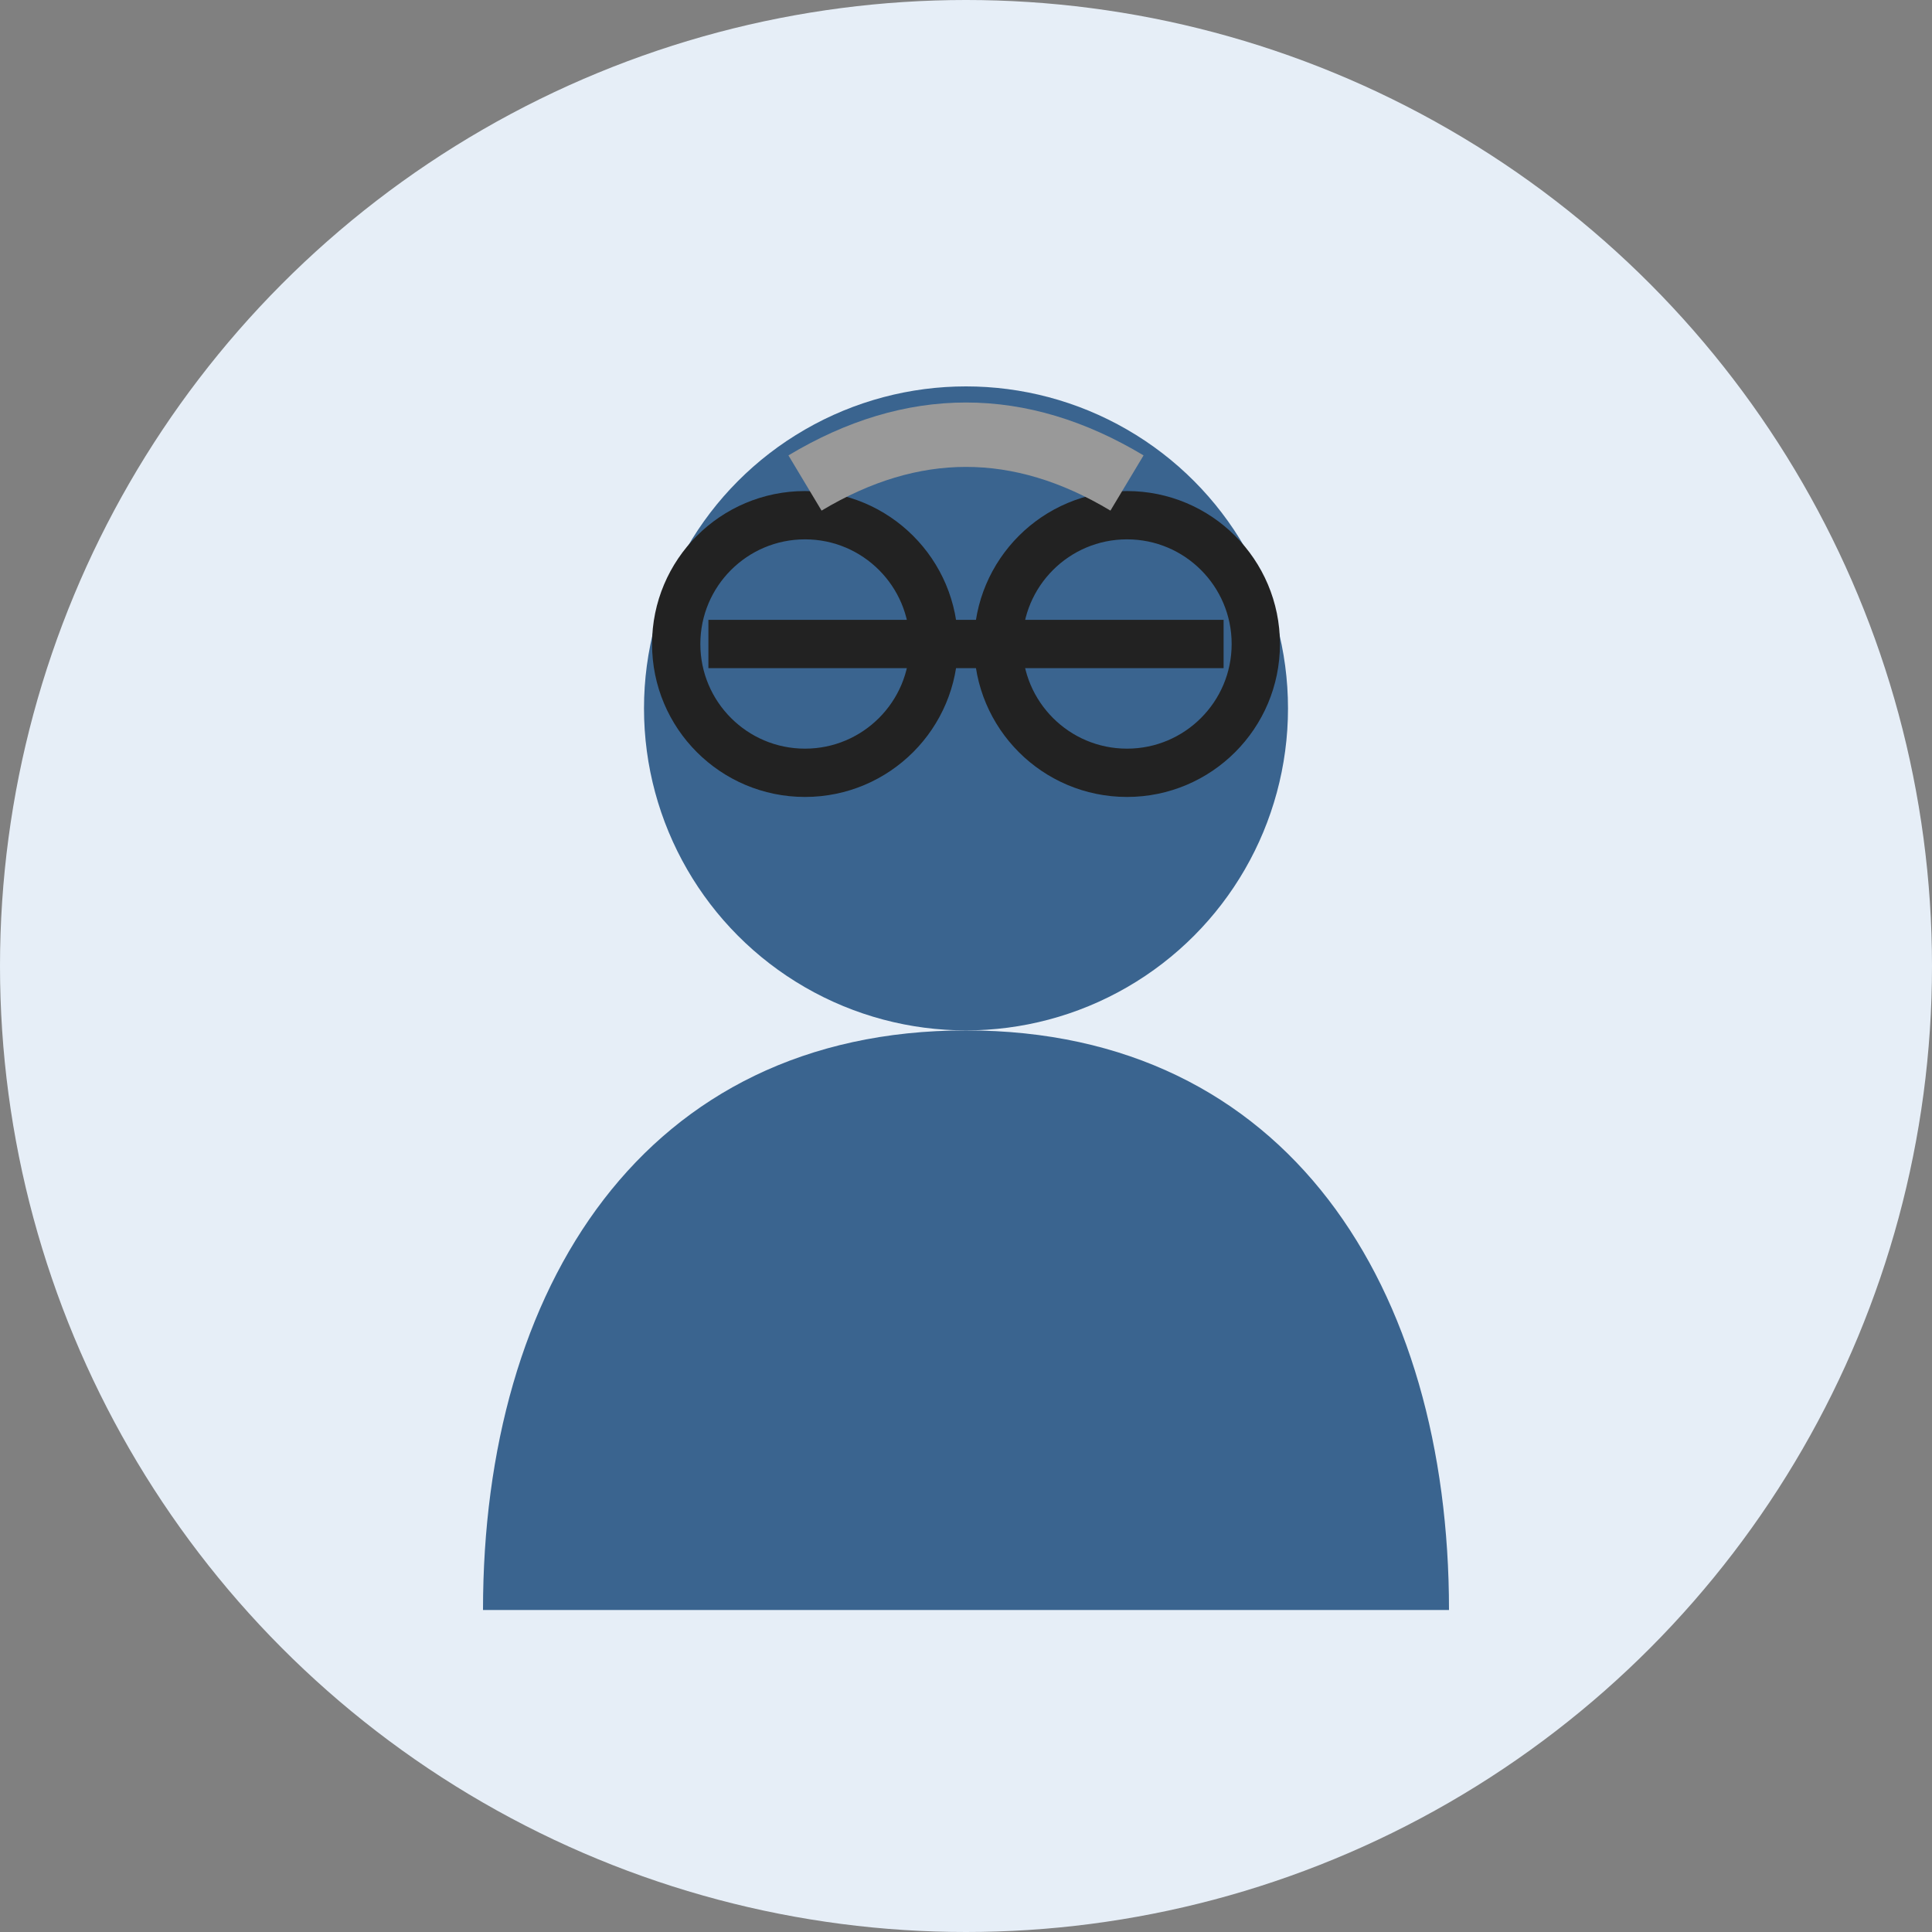 <svg xmlns="http://www.w3.org/2000/svg" width="60" height="60" viewBox="0 0 60 60">
  <rect x="0" y="0" width="60" height="60" fill="#808080" stroke="none"/>
  <circle cx="30" cy="30" r="30" fill="#e6eef7"/>
  
  <!-- Senior man silhouette -->
  <circle cx="30" cy="22" r="10" fill="#3a648f"/>
  
  <!-- Body shape -->
  <path d="M15 50 C15 40 20 32 30 32 C40 32 45 40 45 50" fill="#3a648f"/>
  
  <!-- Glasses -->
  <path d="M22 20 L38 20" stroke="#222" stroke-width="1.5" fill="none"/>
  <circle cx="25" cy="20" r="4" fill="none" stroke="#222" stroke-width="1.5"/>
  <circle cx="35" cy="20" r="4" fill="none" stroke="#222" stroke-width="1.5"/>
  
  <!-- Hair (balding) -->
  <path d="M25 15 Q30 12 35 15" stroke="#999" stroke-width="2" fill="none"/>
</svg>
